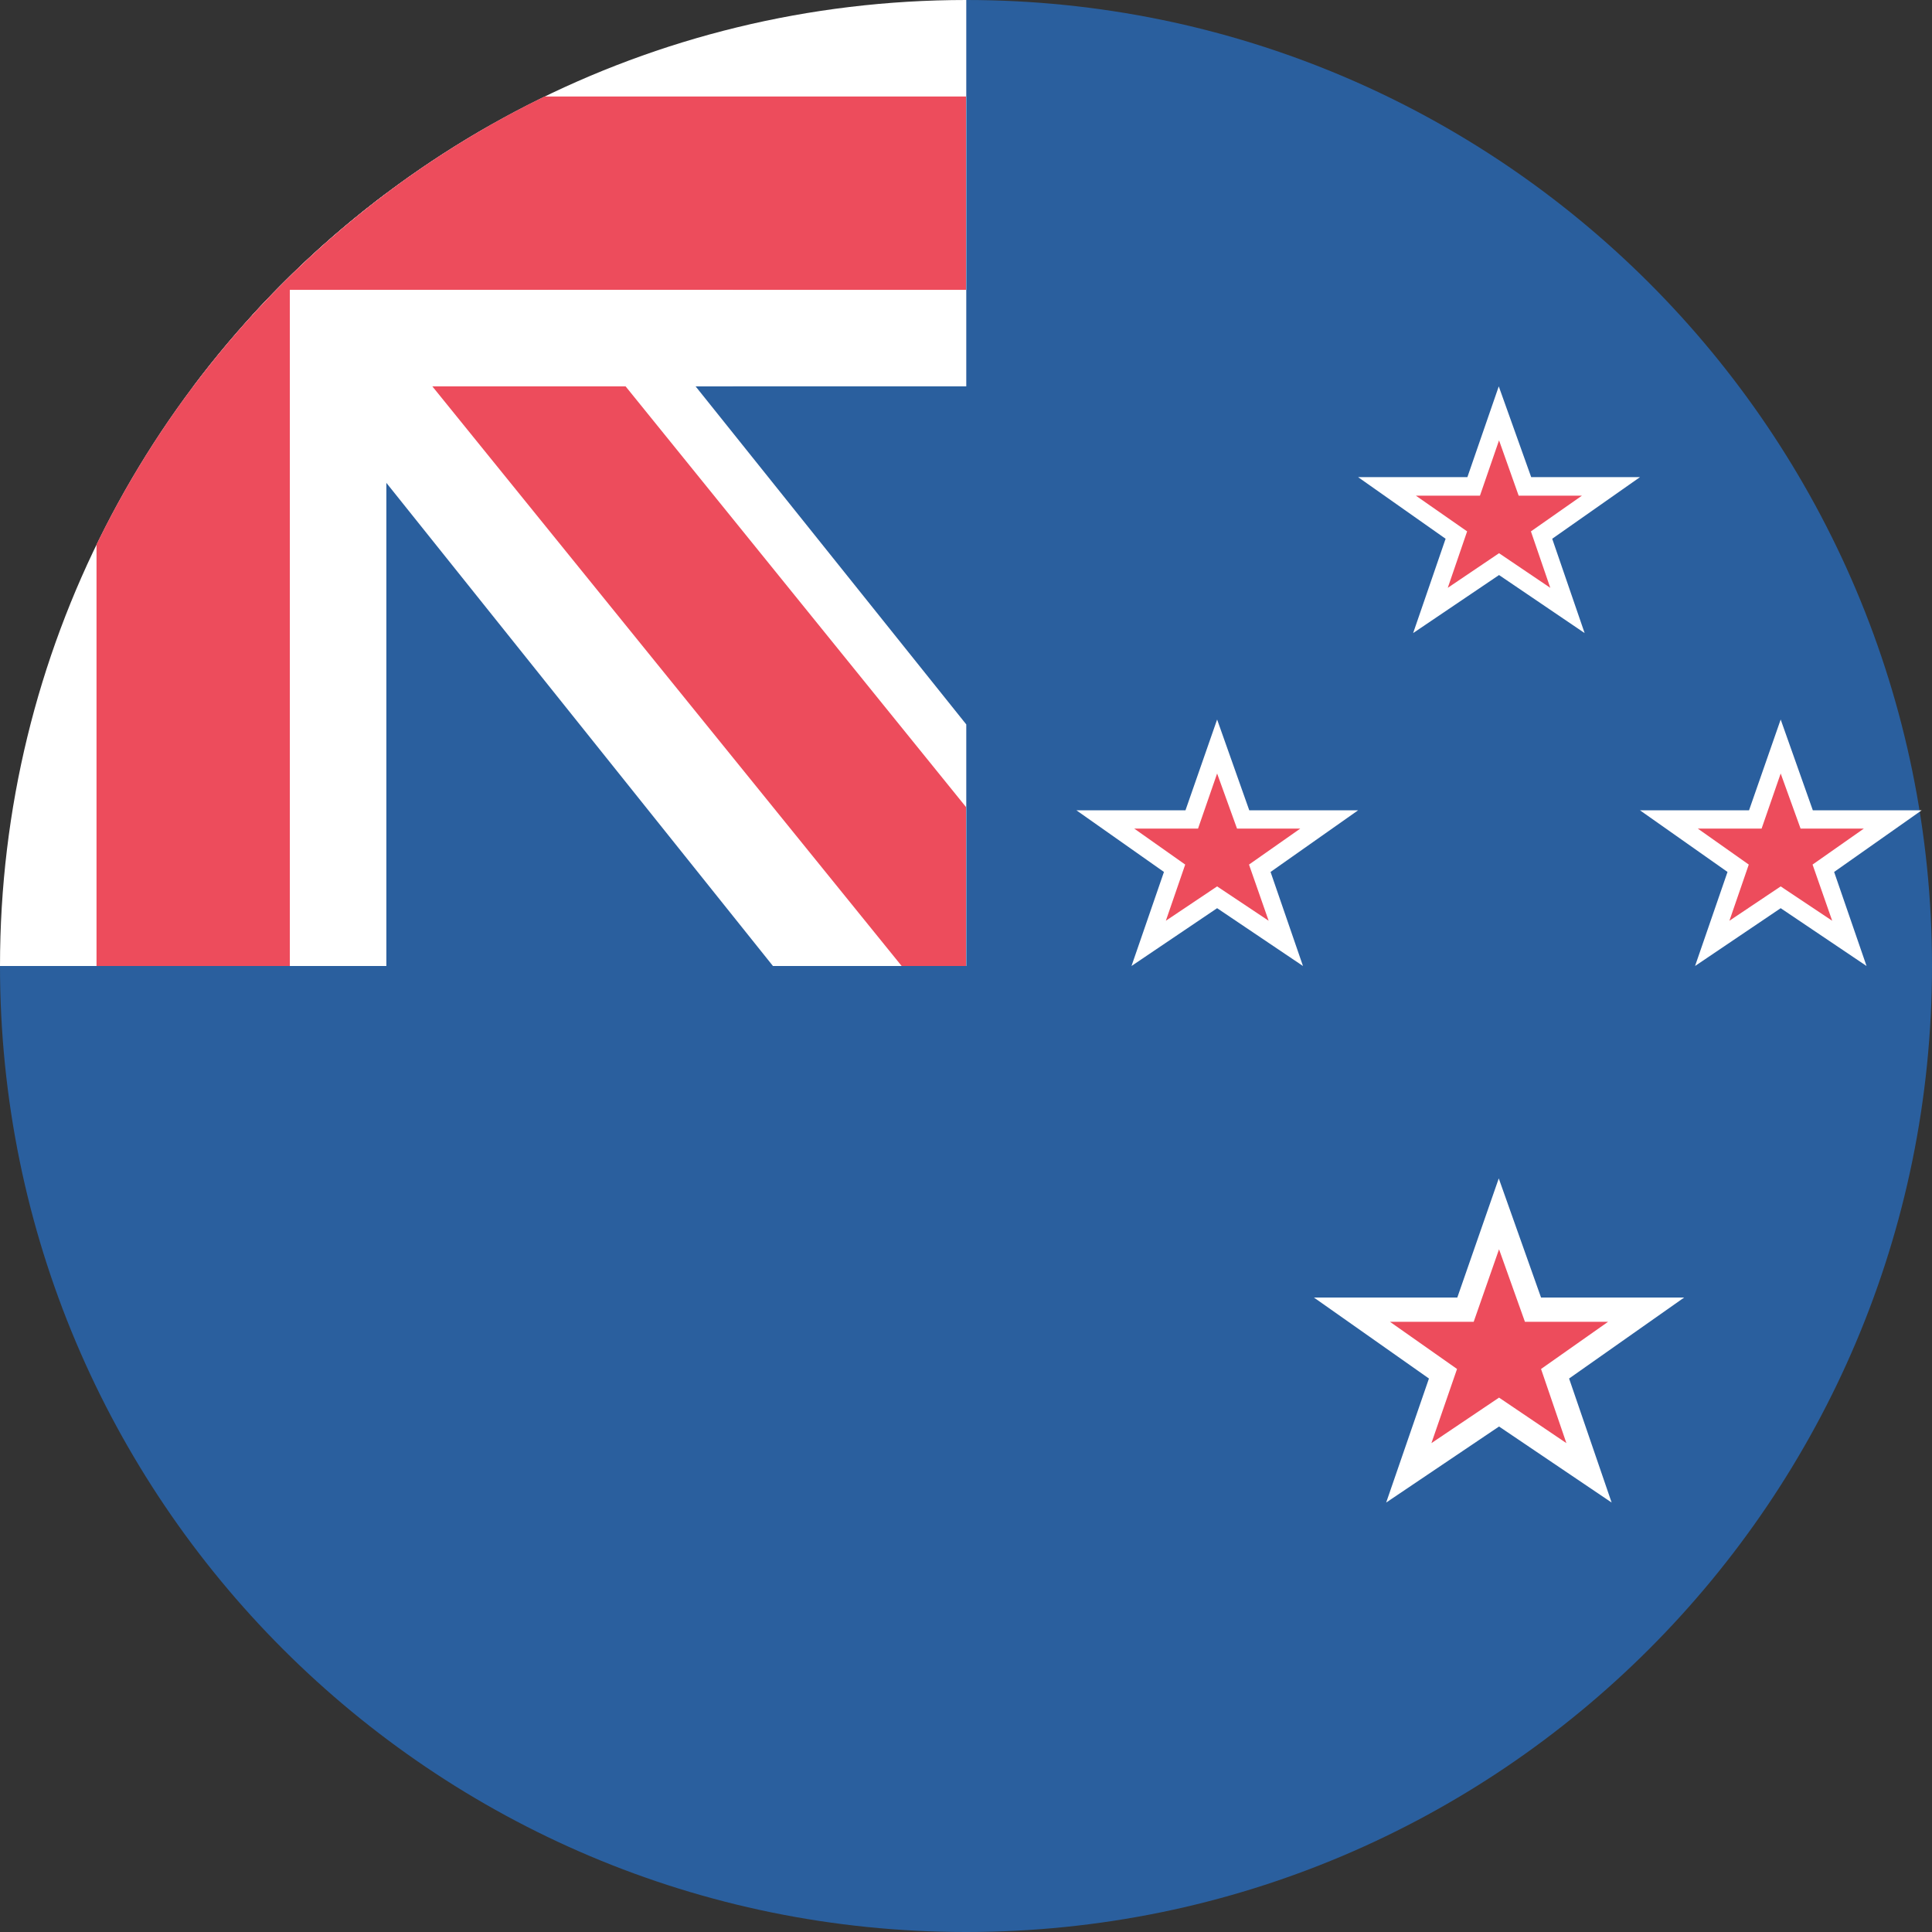 <svg xmlns="http://www.w3.org/2000/svg" width="50" height="50" viewBox="0 0 50 50" fill="none">
  <rect x="0" y="0" width="50" height="50" fill="#333333" stroke="none"/>
  <path d="M25 0V8.333H8.333V25H0C0 38.809 11.191 50 25 50C38.809 50 50 38.809 50 25C50 11.191 38.809 0 25 0Z" fill="#2A5F9E"/>
  <path d="M9.999 5.003C3.93 9.561 0 16.822 0 25H9.999V5.003Z" fill="white"/>
  <path d="M5.003 9.999H25.007V0C16.822 0 9.561 3.93 5.003 9.999Z" fill="white"/>
  <path d="M6.527 8.157L20.004 25H25.007V18.748L12.623 3.281C10.344 4.579 8.284 6.231 6.527 8.157Z" fill="white"/>
  <path d="M25 2.498H14.091C9.046 4.953 4.953 9.046 2.498 14.091V25H7.501V7.501H25V2.498Z" fill="#ED4C5C"/>
  <path d="M25 20.886L14.169 7.501H9.166L23.335 25H25V20.886Z" fill="#ED4C5C"/>
  <path d="M29.283 25L30.123 22.566L27.858 20.971H30.68L31.499 18.621L32.331 20.971H35.147L32.882 22.566L33.721 25L31.499 23.504L29.283 25Z" fill="white"/>
  <path d="M31.499 22.94L32.832 23.829L32.324 22.375L33.651 21.444H32.014L31.499 20.018L31.005 21.444H29.354L30.673 22.375L30.172 23.829L31.499 22.94Z" fill="#ED4C5C"/>
  <path d="M43.868 25L44.708 22.566L42.443 20.971H45.265L46.084 18.621L46.916 20.971H49.732L47.467 22.566L48.306 25L46.084 23.504L43.868 25Z" fill="white"/>
  <path d="M46.084 22.94L47.417 23.829L46.909 22.375L48.236 21.444H46.599L46.084 20.018L45.59 21.444H43.939L45.258 22.375L44.757 23.829L46.084 22.94Z" fill="#ED4C5C"/>
  <path d="M36.572 16.384L37.412 13.943L35.147 12.348H37.976L38.788 9.999L39.627 12.348H42.443L40.171 13.943L41.01 16.384L38.795 14.882L36.572 16.384Z" fill="white"/>
  <path d="M38.795 14.317L40.121 15.213L39.62 13.752L40.94 12.828H39.303L38.795 11.396L38.301 12.828H36.643L37.969 13.752L37.468 15.213L38.795 14.317Z" fill="#ED4C5C"/>
  <path d="M35.874 38.886L36.981 35.676L34.004 33.58H37.715L38.788 30.497L39.882 33.58H43.586L40.608 35.676L41.709 38.886L38.795 36.918L35.874 38.886Z" fill="white"/>
  <path d="M38.795 36.17L40.538 37.348L39.882 35.429L41.617 34.208H39.465L38.795 32.331L38.139 34.208H35.972L37.708 35.429L37.045 37.348L38.795 36.17Z" fill="#ED4C5C"/>
  <path d="M18.967 7.501H8.806V9.999H18.967V7.501Z" fill="white"/>
</svg>
